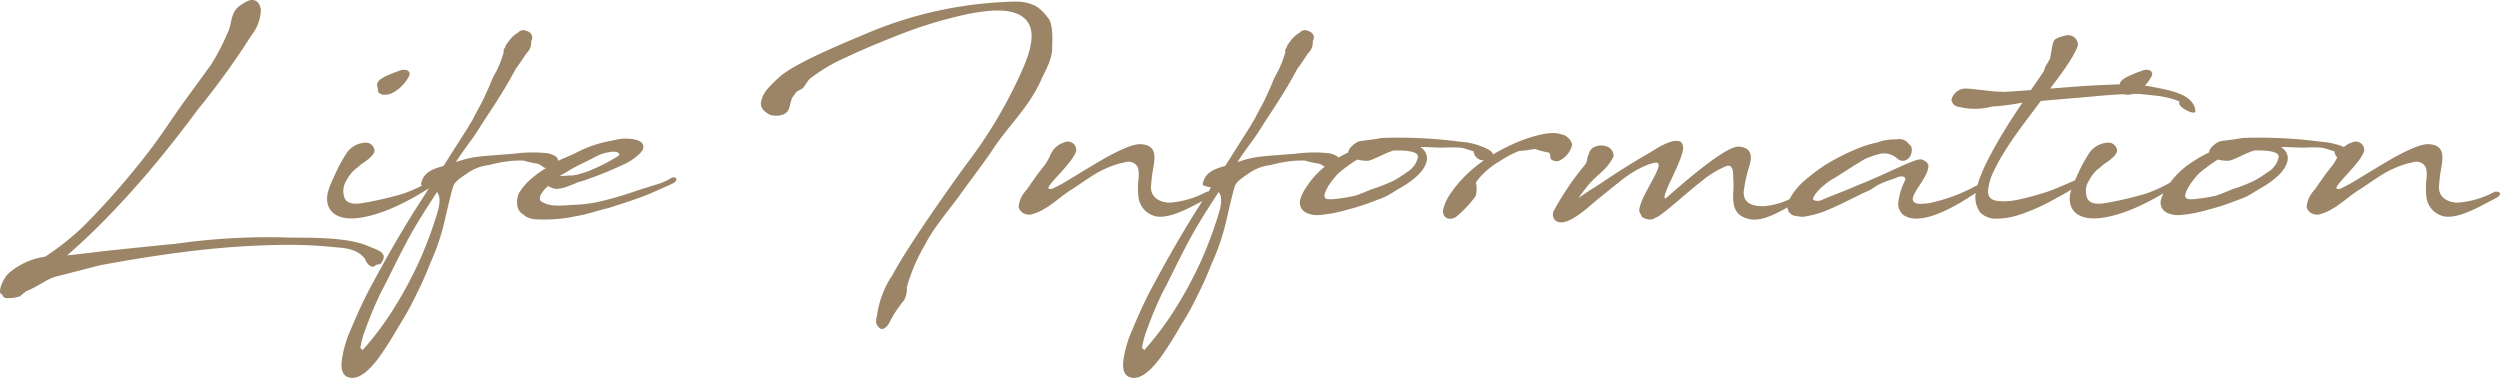 <svg xmlns="http://www.w3.org/2000/svg" width="401.078" height="60.626" viewBox="0 0 401.078 60.626"><path d="M26.759-17.531C24.94-15.05,23.088-12.106,21-9.394A125.187,125.187,0,0,1,10.353,2.778,42.636,42.636,0,0,1,4.3,7.575,11.369,11.369,0,0,0-1.654,10.32c-1.025,1.092-1.687,3.142-1.058,3.275.2.033.165.463.4.463.165.232.529.2,1.522.132L.2,13.958l1.025-.827c2.382-.992,3.374-2.051,5.028-2.415l6.814-1.753C18.258,8,23.551,7.145,28.876,6.549c4.366-.5,8.8-.794,13.3-.86,2.348-.033,4.664.033,7.078.232.761.066,1.455.132,2.15.2a8.757,8.757,0,0,1,2.282.43,4.446,4.446,0,0,1,1.885,1.323c.463,1.158,1.125,1.488,1.588,1.224.5-.5.794-.1,1.025-.463.4-.562.5-.992.364-1.323-.265-.662-1.389-.992-2.745-1.555C52.1,4.3,45.745,4.6,42.967,4.5A104.258,104.258,0,0,0,25.138,5.524c-.695.033-9.791.992-9.824.992-1.389.132-4.664.562-7.508.86C9.725,5.722,11.544,4,13.33,2.216c3.109-3.142,6.053-6.417,8.8-9.725,2.382-2.878,4.631-5.788,6.748-8.633a126.289,126.289,0,0,0,8.5-11.775,7.013,7.013,0,0,0,1.522-4.1c-.165-1.092-.761-1.852-1.985-1.488a9.009,9.009,0,0,0-1.819,1.158c-1.158,1.323-.827,2.679-1.588,4.135a35.845,35.845,0,0,1-2.613,4.995ZM49.682-.662c.662,2.018,3.043,2.282,4.962,2.018C58.811.794,63.309-1.72,66.551-3.837c.463-.43-.2-.628-.86-.5a23.124,23.124,0,0,1-4,1.819,55.419,55.419,0,0,1-6.252,1.455c-1.092.2-2.878.4-3.208-1.058a3.123,3.123,0,0,1,.43-2.58,6.129,6.129,0,0,1,1.323-1.72,9.333,9.333,0,0,0,.992-.827A7.982,7.982,0,0,0,56.5-8.4c.364-.364.794-.827.562-1.356a1.391,1.391,0,0,0-1.323-.959A3.83,3.83,0,0,0,52.692-9.1a26.063,26.063,0,0,0-2.084,3.9C49.814-3.506,49.218-2.084,49.682-.662Zm11.213-21.5a5.51,5.51,0,0,0-.662.232c-1.29.529-3.01,1.158-2.646,2.249.132.265,0,.728.232.959.662.628,1.918.165,1.985.132A6.244,6.244,0,0,0,62.449-21c.6-.893.232-1.125-.165-1.356A2.126,2.126,0,0,0,60.895-22.162Zm21.335-6.02a1.219,1.219,0,0,0-.662-.43,1.112,1.112,0,0,0-1.422.265,4.473,4.473,0,0,0-1.389,1.224c-.628.827-.662.959-.662,1.092-.529.794-.066.4-.331,1.125a17.2,17.2,0,0,1-1.092,2.745,15.13,15.13,0,0,0-1.092,2.315l-1.092,2.382c-.5.959-1.058,1.952-1.588,3.01l-.728,1.224L68.2-6.979c-1.985.562-3.175,1.058-3.605,2.845-.066.4.628.4,1.323.628-.43.695-.86,1.389-1.323,2.084-3.738,5.788-6.814,11.445-8.633,14.885-1.125,2.249-1.952,4.135-2.646,5.822A17.61,17.61,0,0,0,52.1,22.955c-.2,1.025-.728,3.275.662,3.9,2.646,1.158,5.656-3.969,6.252-4.829.926-1.389,1.588-2.58,2.117-3.473a45.981,45.981,0,0,0,2.812-5.127c.893-1.72,1.621-3.539,2.216-4.995a35.584,35.584,0,0,0,2.315-7.012c.265-1.125,1.025-4.465,1.29-5.16.2-.6.926-1.191,2.051-1.918a7.43,7.43,0,0,1,3.638-1.455,23.99,23.99,0,0,1,3.208-.628,17.757,17.757,0,0,1,2.315-.1,16.989,16.989,0,0,0,2.282.5c.529.132,1.058.728,1.323.695a3.307,3.307,0,0,0,1.224.066c.265-.033.827-1.191.761-1.389l-.1-.232c-.1-.331-.992-.695-1.455-.794a21.783,21.783,0,0,0-5.292.033c-5.425.463-6.483.364-9.1,1.224l-.43.132c1.257-2.018,2.812-3.87,3.638-5.259.992-1.654,3.771-5.524,5.954-9.692.562-.728,1.158-1.654,1.72-2.481a2.416,2.416,0,0,0,.761-1.985A1,1,0,0,0,82.229-28.182ZM67.212.529A66.306,66.306,0,0,1,64.4,8.1a63.4,63.4,0,0,1-3.738,7.078,49.444,49.444,0,0,1-5.458,7.409c-.165-.43-.463.033-.265-.827a14.738,14.738,0,0,1,.827-2.778,58.07,58.07,0,0,1,2.481-5.855c1.356-2.481,2.745-5.689,5.094-9.824,1.224-2.117,2.547-4.135,3.8-6.086C67.94-1.952,67.378-.066,67.212.529ZM88.481-3.837a13.318,13.318,0,0,0,1.29-.529c.628-.165,1.125-.331,1.488-.463a61.136,61.136,0,0,0,6.318-2.613,8.948,8.948,0,0,0,1.852-1.29c.695-.6.86-.959.827-1.422-.132-1.323-2.977-1.257-3.738-1.158l-1.29.265a19.885,19.885,0,0,0-5.822,1.985c-1.588.761-2.415,1.025-3.01,1.356-.662.364-1.058.628-2.315,1.422a17.074,17.074,0,0,0-2.348,1.852,11.43,11.43,0,0,0-1.389,1.72,3.06,3.06,0,0,0-.331,1.687A2,2,0,0,0,80.906.761c.331.2.364.364.827.529a3.529,3.529,0,0,0,1.29.3,25.411,25.411,0,0,0,4.432-.165c.695-.066,1.753-.3,2.315-.4,1.687-.3,2.977-.794,4.9-1.257,1.885-.6,3.473-1.092,5.16-1.72.628-.2,2.249-.893,3.672-1.555.893-.4,1.852-.728,2.018-1.125.232-.628-.6-.6-.926-.331a8.739,8.739,0,0,1-2.348.992c-.992.331-1.819.562-2.745.86a57.863,57.863,0,0,1-5.987,1.786,22.39,22.39,0,0,1-4.829.6c-3.076.3-3.9-.1-4.333-.3-.331-.165-.695-.331-.695-.628a1.24,1.24,0,0,1,.165-.728,4.578,4.578,0,0,1,.761-1.025l.463-.4a.55.55,0,0,0,.5.3C86.3-3.01,87.753-3.539,88.481-3.837Zm-.893-1.952a28.15,28.15,0,0,1,2.845-1.588l1.257-.6c.331-.165.86-.463,1.125-.6a7.187,7.187,0,0,1,2.646-.695,2.2,2.2,0,0,1,.761.165c.033.033.4.232-.033.562a29.912,29.912,0,0,1-4.532,2.315,9.233,9.233,0,0,1-1.158.4l-.761.232-.728.132c-.3.033-.331,0-.728.033-.529.033-1.025.066-1.29.066H86.86A8.366,8.366,0,0,1,87.588-5.788Zm37.178-13c.331-.364.695-.331,1.092-.695.4-.4.761-1.257,1.257-1.588a26.765,26.765,0,0,1,5.623-3.308c1.257-.6,2.58-1.191,4.3-1.918,2.812-1.158,5.623-2.315,8.5-3.242,1.058-.331,2.249-.695,3.539-1.025,3.407-.926,7.31-1.687,9.923-1.191,5.722,1.158,3.142,7.012,1.654,10.254a74.193,74.193,0,0,1-8.6,14.289c-2.944,4.035-9.625,13.5-11.908,17.895l-.1.1a15.493,15.493,0,0,0-2.282,6.086s-.033.132-.066.3c-.1.4-.2,1.092.066,1.356a1.129,1.129,0,0,0,.463.562c.695.43,1.422-.761,1.422-.761a18.637,18.637,0,0,1,2.448-3.771,3.768,3.768,0,0,0,.43-2.084,29.177,29.177,0,0,1,2.216-5.557l.827-1.488c1.191-2.415,4.333-6.086,5.822-8.236,1.621-2.249,3.572-4.763,5.061-7.012,2.646-3.936,5.59-6.516,7.542-10.783.827-1.819,1.952-3.638,1.852-5.557-.033-.165.3-3.506-.695-4.6a7.429,7.429,0,0,0-1.852-1.819,7.1,7.1,0,0,0-3.308-.761,64.49,64.49,0,0,0-23.882,5.094c-2.613,1.125-11.61,4.73-14.058,7.045a21.271,21.271,0,0,0-1.952,1.952,4.567,4.567,0,0,0-.992,2.183c0,.662.3,1.257,1.389,1.852.695.3,2.315.331,2.944-.6.4-.6.331-1.455.794-2.249Zm41.181,9.361c-.033.033-.033.1-.1.165-.463.662-.232.728-1.191,2.15-.529.628-1.191,1.488-1.819,2.415-.331.43-.761,1.092-1.125,1.588A4.552,4.552,0,0,0,160.456-.4,1.667,1.667,0,0,0,162.044.827a1.4,1.4,0,0,0,.794-.132A6.971,6.971,0,0,0,164.591-.1c1.092-.562,2.977-2.216,4.135-2.944,1.389-.86,3.076-2.15,4.8-3.076a14.972,14.972,0,0,1,4.366-1.522,1.615,1.615,0,0,1,1.191.3,1.532,1.532,0,0,1,.562.794,5.246,5.246,0,0,1,.066,1.522,12.841,12.841,0,0,0-.033,2.977,3.583,3.583,0,0,0,3.142,3.208c2.348.2,5.491-1.654,8.137-3.043.761-.43.728-1.025-.2-.959a.563.563,0,0,0-.232.033v.033a14.779,14.779,0,0,1-5.755,1.687c-1.522,0-3.076-.728-3.076-2.448a26.122,26.122,0,0,1,.364-3.076c.364-2.018.43-3.572-1.753-3.837-1.323-.165-3.44.827-6.053,2.249-2.712,1.588-5.491,3.308-6.549,3.936-.232.132-1.025.562-1.588.827a.953.953,0,0,1-.827.1c-.132-.033,0-.364.331-.761,1.025-1.323,3.572-3.7,4.068-5.226a1.344,1.344,0,0,0-1.985-1.389,3.394,3.394,0,0,0-1.753,1.257Zm41.677-18.755a1.219,1.219,0,0,0-.662-.43,1.112,1.112,0,0,0-1.422.265,4.473,4.473,0,0,0-1.389,1.224c-.628.827-.662.959-.662,1.092-.529.794-.066.4-.331,1.125a17.2,17.2,0,0,1-1.092,2.745,15.128,15.128,0,0,0-1.092,2.315l-1.092,2.382c-.5.959-1.058,1.952-1.588,3.01l-.728,1.224L193.6-6.979c-1.985.562-3.175,1.058-3.605,2.845-.066.4.628.4,1.323.628-.43.695-.86,1.389-1.323,2.084-3.738,5.788-6.814,11.445-8.633,14.885-1.125,2.249-1.952,4.135-2.646,5.822a17.611,17.611,0,0,0-1.224,3.672c-.2,1.025-.728,3.275.662,3.9,2.646,1.158,5.656-3.969,6.252-4.829.926-1.389,1.588-2.58,2.117-3.473a45.978,45.978,0,0,0,2.812-5.127c.893-1.72,1.621-3.539,2.216-4.995a35.584,35.584,0,0,0,2.315-7.012c.265-1.125,1.025-4.465,1.29-5.16.2-.6.926-1.191,2.051-1.918a7.43,7.43,0,0,1,3.638-1.455,23.989,23.989,0,0,1,3.208-.628,17.757,17.757,0,0,1,2.315-.1,16.989,16.989,0,0,0,2.282.5c.529.132,1.058.728,1.323.695a3.307,3.307,0,0,0,1.224.066c.265-.033.827-1.191.761-1.389l-.1-.232c-.1-.331-.992-.695-1.455-.794a21.783,21.783,0,0,0-5.292.033c-5.425.463-6.483.364-9.1,1.224l-.43.132c1.257-2.018,2.812-3.87,3.638-5.259.992-1.654,3.771-5.524,5.954-9.692.562-.728,1.158-1.654,1.72-2.481a2.416,2.416,0,0,0,.761-1.985A1,1,0,0,0,207.624-28.182ZM192.607.529A66.3,66.3,0,0,1,189.8,8.1a63.4,63.4,0,0,1-3.738,7.078,49.444,49.444,0,0,1-5.458,7.409c-.165-.43-.463.033-.265-.827a14.739,14.739,0,0,1,.827-2.778,58.071,58.071,0,0,1,2.481-5.855c1.356-2.481,2.745-5.689,5.094-9.824,1.224-2.117,2.547-4.135,3.8-6.086C193.335-1.952,192.772-.066,192.607.529ZM206.7-3.7a7.063,7.063,0,0,0-1.058,2.117A1.809,1.809,0,0,0,206.6.529a4.127,4.127,0,0,0,2.15.364,22.212,22.212,0,0,0,4.6-.893,34.665,34.665,0,0,0,4.1-1.323c.529-.2,1.356-.5,1.852-.728.761-.364,1.455-.86,2.15-1.257C223.4-4.4,225.982-6.218,225.982-8.3a2.142,2.142,0,0,0-1.125-1.72c1.356,0,2.712.132,4,.1a17.555,17.555,0,0,1,2.646.033c.628.1,1.224.364,1.852.529a.122.122,0,0,1,.1.033,1.564,1.564,0,0,0,1.29,1.422c.43,0,.562.232,1.158.1,1.29-.4.662-1.522-.232-1.885a10.846,10.846,0,0,0-4.234-1.158,76.448,76.448,0,0,0-12.6-.628c-.2.033-.529.066-.959.165a3.083,3.083,0,0,0-.463.066c-.4.066-2.018.232-2.348.331-.761.265-1.786,1.224-1.687,1.753A22.4,22.4,0,0,0,210.5-7.508,13.009,13.009,0,0,0,206.7-3.7Zm17.828-4.7a3.689,3.689,0,0,1-1.819,2.448,17.611,17.611,0,0,1-2.183,1.389,29.226,29.226,0,0,1-3.506,1.356c-.331.132-1.918.827-2.679,1.025a22.184,22.184,0,0,1-2.514.43c-1.092.165-2.018.2-2.216-.132a.883.883,0,0,1-.033-.662,6.807,6.807,0,0,1,.992-1.819,13.977,13.977,0,0,1,1.025-1.257,13.34,13.34,0,0,1,1.455-1.191c.6-.463,1.158-.827,1.72-1.191a6.531,6.531,0,0,0,1.72.2c.827-.1,2.613-1.191,4.135-1.654C222.31-9.493,224.625-9.394,224.526-8.4ZM234.879-5.59a12.069,12.069,0,0,1,2.778-2.15A15.833,15.833,0,0,1,240.7-9.361c.4-.066.926-.066,1.488-.165.364-.066.761-.132,1.158-.165a12.3,12.3,0,0,0,1.952.529c.628,0,.364.893.562,1.092a1.4,1.4,0,0,0,1.224.3,3.782,3.782,0,0,0,2.183-2.58,1.575,1.575,0,0,0-.43-.893,2.136,2.136,0,0,0-1.092-.761c-.066,0-.132-.033-.2-.033-1.654-.628-4.465.265-6.384.959-4.532,1.819-8.633,4.5-11.345,8.435a7.451,7.451,0,0,0-1.29,2.878c.033,1.158,1.025,1.621,2.117.959a17.555,17.555,0,0,0,3.142-3.341,4.263,4.263,0,0,0,.033-2.15A7.362,7.362,0,0,1,234.879-5.59Zm29.306,3.8c-.43,0,.6-2.249,1.025-3.109.761-1.621,2.216-4.664,1.786-5.358a.817.817,0,0,0-.463-.662c-1.522-.463-4,1.356-5.16,2.018-2.812,1.621-5.193,3.142-7.575,4.763-1.058.695-2.051,1.257-3.175,2.084l-.033.033-.3.232a15.142,15.142,0,0,1,1.092-1.522c1.621-2.216,3.44-2.878,4.532-5.226a1.623,1.623,0,0,0-1.058-1.555,2.574,2.574,0,0,0-2.315.232l-.265.265a1.343,1.343,0,0,0-.331.695c-.4.761-.132,1.025-.6,1.72A44.208,44.208,0,0,0,246.39.1a1.334,1.334,0,0,0,.165,1.654c1.389,1.158,4.068-1.125,4.928-1.786l1.786-1.522,3.7-2.977c2.348-1.885,4.8-2.977,5.855-2.977.265,0,.3.3.3.3.3.992-3.308,5.822-3.076,7.542a7.741,7.741,0,0,0,.463.893,2.46,2.46,0,0,0,1.257.4,1.207,1.207,0,0,0,.794-.265c1.025-.265,4.73-3.771,7.542-5.954a15.536,15.536,0,0,1,3.936-2.382c.794-.232,1.058.5,1.058,1.488,0,.628.1,1.753.033,2.481-.2,2.481.232,4.2,2.845,4.6,2.216.331,5.094-1.522,7.508-2.878.662-.364.6-.959-.232-.893a.563.563,0,0,0-.232.033v.033a11.861,11.861,0,0,1-4.962,1.588c-1.455.033-3.308-.232-3.275-2.249a22.468,22.468,0,0,1,.728-3.605c.695-2.018.728-3.44-1.422-3.7-2.183-.3-10.122,6.847-11.775,8.269A.25.25,0,0,1,264.185-1.786Zm39.494-8.3-.529-.562a1.764,1.764,0,0,0-1.687-.6,11.907,11.907,0,0,0-2.547.265c-.628.3-1.654.364-3.374,1.025a36.9,36.9,0,0,0-5.491,2.712,30.766,30.766,0,0,0-3.9,2.977,10.8,10.8,0,0,0-2.084,2.745,3.444,3.444,0,0,0-.265,1.29,1.567,1.567,0,0,0,.992,1.224,10.984,10.984,0,0,0,1.455.2A14.99,14.99,0,0,0,290.68-.1c1.918-.794,4.333-2.117,6.152-2.911.6-.265,1.191-.794,1.786-1.058,1.224-.562,2.282-.827,2.745-1.058.331-.2,1.555-.364,1.323.43a10.771,10.771,0,0,0-1.058,3.308,2.3,2.3,0,0,0,.827,2.315c3.242,2.117,10.022-2.547,12.007-3.87.662-.463.562-1.058-.265-.926a26.936,26.936,0,0,1-7.575,2.845,13.642,13.642,0,0,1-1.389.132c-.959,0-1.323-.3-1.323-.761,0-1.191,2.481-3.572,2.514-5.325,0-.529-.827-1.058-1.29-1.058-1.025,0-5.292,2.183-7.112,2.911-1.092.529-2.183.926-3.208,1.356-1.621.728-3.539,1.422-5.358,2.183a1.622,1.622,0,0,1-1.555.033c-.1-.6,1.356-2.282,3.407-3.473,1.158-.662,3.374-2.183,4.9-3.043a13.6,13.6,0,0,1,2.348-.827,3.171,3.171,0,0,1,2.778.662C302.621-7.045,304.109-8.5,303.679-10.088Zm14.124-8.8c-1.125,0-4.5-.529-5.623-.5a2.393,2.393,0,0,0-2.051,1.72v.1a1.317,1.317,0,0,0,1.257,1.125,10.514,10.514,0,0,0,5.259-.066,33.489,33.489,0,0,0,4.829-.628h.033c-1.191,1.753-2.514,3.8-3.7,5.822-1.786,3.043-3.308,6.086-3.672,8.137a4.19,4.19,0,0,0,.6,3.672,3.482,3.482,0,0,0,2.58.992,12.031,12.031,0,0,0,3.7-.628A31.541,31.541,0,0,0,327-1.852,24.738,24.738,0,0,0,331.3-4.6c.3-.662-.1-.827-.695-.364-1.885.827-4.135,1.819-5.16,2.15-1.918.6-3.539,1.025-4.5,1.224A10.856,10.856,0,0,1,318-1.323c-1.323-.066-1.985-.43-2.018-1.621a8.792,8.792,0,0,1,.893-3.142,30.31,30.31,0,0,1,1.753-3.175c1.786-2.911,4.1-5.788,5.822-8.137,2.778-.265,5.557-.463,8.368-.728.1,0,6.582-.662,8.335-.3.1-.033.959.1,1.29.132a15.259,15.259,0,0,1,3.9.827.953.953,0,0,0,.364.132c-.033.033-.066.165-.033.43.165.695,2.58,1.852,2.58,1.158-.165-2.944-4.9-3.506-7.343-4a12.561,12.561,0,0,0-1.522-.165,27.8,27.8,0,0,0-4.631-.1c-3.275.1-6.549.364-9.824.628,1.687-2.183,3.738-4.928,4.465-6.88a1.559,1.559,0,0,0-2.018-1.621,5.974,5.974,0,0,0-1.356.43c-.827.331-.728,1.72-1.125,3.341l-.628,1.058a2.3,2.3,0,0,0-.3.827c-.761,1.125-1.488,2.216-2.117,3.076-1.522.132-3.01.232-4.532.3A1.779,1.779,0,0,0,317.8-18.887ZM329.248-.662c.662,2.018,3.043,2.282,4.962,2.018,4.168-.562,8.666-3.076,11.908-5.193.463-.43-.2-.628-.86-.5a23.125,23.125,0,0,1-4,1.819A55.42,55.42,0,0,1,335-1.058c-1.092.2-2.878.4-3.208-1.058a3.123,3.123,0,0,1,.43-2.58,6.128,6.128,0,0,1,1.323-1.72,9.337,9.337,0,0,0,.992-.827A7.982,7.982,0,0,0,336.062-8.4c.364-.364.794-.827.562-1.356a1.391,1.391,0,0,0-1.323-.959A3.83,3.83,0,0,0,332.258-9.1a26.063,26.063,0,0,0-2.084,3.9C329.38-3.506,328.785-2.084,329.248-.662Zm11.213-21.5a5.51,5.51,0,0,0-.662.232c-1.29.529-3.01,1.158-2.646,2.249.132.265,0,.728.232.959.662.628,1.918.165,1.985.132A6.244,6.244,0,0,0,342.015-21c.6-.893.232-1.125-.165-1.356A2.126,2.126,0,0,0,340.461-22.162ZM344.794-3.7a7.062,7.062,0,0,0-1.058,2.117,1.809,1.809,0,0,0,.959,2.117,4.127,4.127,0,0,0,2.15.364,22.213,22.213,0,0,0,4.6-.893,34.665,34.665,0,0,0,4.1-1.323c.529-.2,1.356-.5,1.852-.728.761-.364,1.455-.86,2.15-1.257C361.5-4.4,364.078-6.218,364.078-8.3a2.142,2.142,0,0,0-1.125-1.72c1.356,0,2.712.132,4,.1a17.555,17.555,0,0,1,2.646.033c.628.1,1.224.364,1.852.529a.121.121,0,0,1,.1.033,1.564,1.564,0,0,0,1.29,1.422c.43,0,.562.232,1.158.1,1.29-.4.662-1.522-.232-1.885a10.846,10.846,0,0,0-4.234-1.158,76.448,76.448,0,0,0-12.6-.628c-.2.033-.529.066-.959.165a3.084,3.084,0,0,0-.463.066c-.4.066-2.018.232-2.348.331-.761.265-1.786,1.224-1.687,1.753A22.4,22.4,0,0,0,348.6-7.508,13.009,13.009,0,0,0,344.794-3.7Zm17.828-4.7A3.689,3.689,0,0,1,360.8-5.954a17.612,17.612,0,0,1-2.183,1.389,29.229,29.229,0,0,1-3.506,1.356c-.331.132-1.918.827-2.679,1.025a22.184,22.184,0,0,1-2.514.43c-1.092.165-2.018.2-2.216-.132a.883.883,0,0,1-.033-.662,6.807,6.807,0,0,1,.992-1.819,13.982,13.982,0,0,1,1.025-1.257,13.337,13.337,0,0,1,1.455-1.191c.6-.463,1.158-.827,1.72-1.191a6.531,6.531,0,0,0,1.72.2c.827-.1,2.613-1.191,4.135-1.654C360.406-9.493,362.722-9.394,362.622-8.4Zm9.956-1.025c-.033.033-.033.1-.1.165-.463.662-.232.728-1.191,2.15-.529.628-1.191,1.488-1.819,2.415-.331.43-.761,1.092-1.125,1.588A4.552,4.552,0,0,0,367.088-.4,1.667,1.667,0,0,0,368.675.827a1.4,1.4,0,0,0,.794-.132A6.971,6.971,0,0,0,371.222-.1c1.092-.562,2.977-2.216,4.135-2.944,1.389-.86,3.076-2.15,4.8-3.076a14.973,14.973,0,0,1,4.366-1.522,1.615,1.615,0,0,1,1.191.3,1.531,1.531,0,0,1,.562.794,5.246,5.246,0,0,1,.066,1.522,12.842,12.842,0,0,0-.033,2.977,3.583,3.583,0,0,0,3.142,3.208c2.348.2,5.491-1.654,8.137-3.043.761-.43.728-1.025-.2-.959a.563.563,0,0,0-.232.033v.033A14.779,14.779,0,0,1,391.4-1.092c-1.522,0-3.076-.728-3.076-2.448a26.125,26.125,0,0,1,.364-3.076c.364-2.018.43-3.572-1.753-3.837-1.323-.165-3.44.827-6.053,2.249-2.712,1.588-5.491,3.308-6.549,3.936-.232.132-1.025.562-1.588.827a.953.953,0,0,1-.827.1c-.132-.033,0-.364.331-.761,1.025-1.323,3.572-3.7,4.068-5.226a1.344,1.344,0,0,0-1.985-1.389,3.394,3.394,0,0,0-1.753,1.257Z" transform="translate(2.957 33.599)" fill="#9b8566"/></svg>